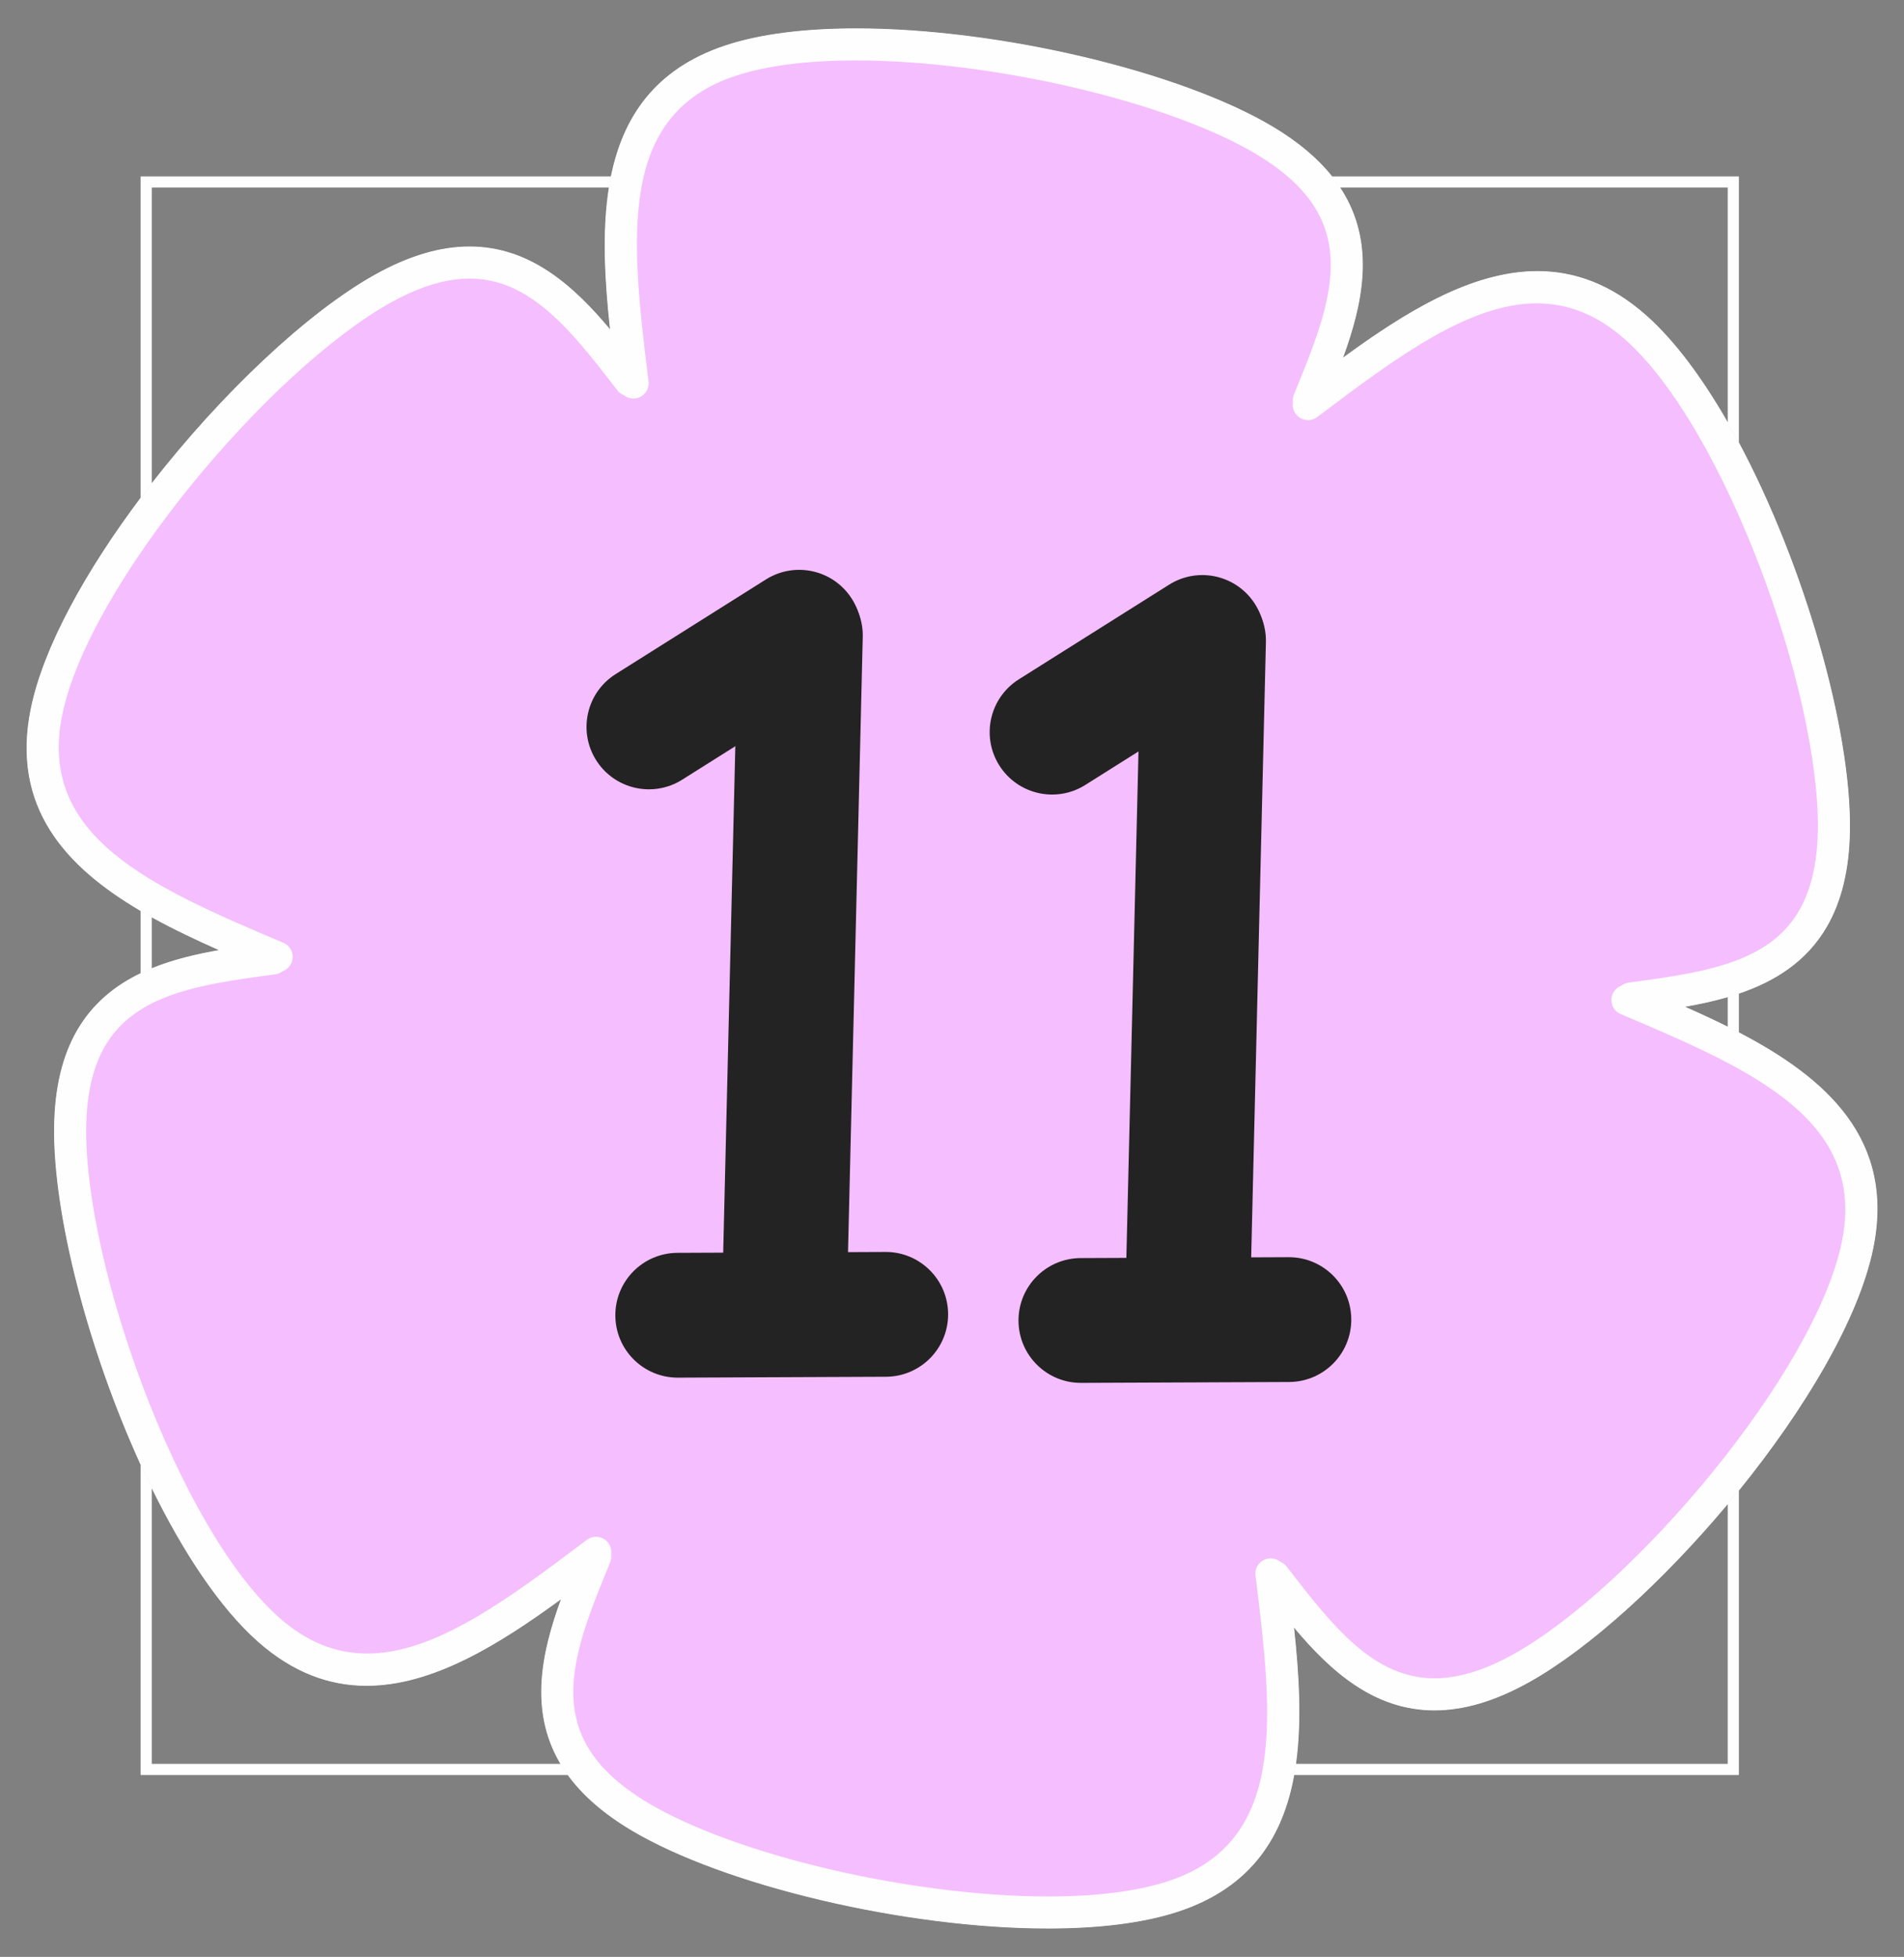 <?xml version="1.0" encoding="UTF-8"?>
<!DOCTYPE svg PUBLIC '-//W3C//DTD SVG 1.0//EN'
          'http://www.w3.org/TR/2001/REC-SVG-20010904/DTD/svg10.dtd'>
<svg height="1861.4" preserveAspectRatio="xMidYMid meet" version="1.0" viewBox="-534.1 -200.1 1811.5 1861.4" width="1811.5" xmlns="http://www.w3.org/2000/svg" xmlns:xlink="http://www.w3.org/1999/xlink" zoomAndPan="magnify"
><rect x="-534.1" y="-200.1" width="1811.5" height="1861.4" fill="#808080" stroke="none"/><g
  ><g fill="#fefefe" id="change1_5"
    ><path d="M165.598,-127.591L165.595,-127.59L165.595,-127.589L165.597,-127.591L165.598,-127.591 Z M280.078,-142.303C409.577,-142.303,577.044,-103.299,661.033,-53.178C661.033,-53.178,661.033,-53.178,661.033,-53.178C672.534,-46.314,682.272,-39.34,690.487,-32.303L689.735,-32.303L689.728,-32.302C681.628,-39.195,672.057,-46.026,660.783,-52.754L660.781,-52.753C576.891,-102.817,409.517,-141.81,280.078,-141.81C235.989,-141.81,196.277,-137.287,165.753,-127.123C114.827,-110.166,89.741,-76.76,79.176,-32.303L78.672,-32.304L78.671,-32.303C89.244,-76.925,114.378,-110.533,165.589,-127.588L165.588,-127.587C165.585,-127.587,165.581,-127.587,165.576,-127.586L165.617,-127.596L165.62,-127.597L165.621,-127.597C196.213,-137.78,235.975,-142.303,280.078,-142.303 Z M77.906,-31.697C77.189,-28.617,76.54,-25.485,75.957,-22.303L45.899,-22.304L45.898,-22.303C46.41,-25.464,46.977,-28.595,47.6,-31.697L47.6,-31.696L77.905,-31.697 Z M733.04,-31.697C735.489,-28.607,737.772,-25.474,739.892,-22.302L701.971,-22.303L701.964,-22.302C698.962,-25.444,695.685,-28.577,692.115,-31.696L692.108,-31.695L733.033,-31.697 Z M76.464,-21.697L76.963,-21.697L76.962,-21.696C67.734,29.184,75.074,93.008,83.737,162.533C84.785,170.951,78.812,178.626,70.393,179.675L70.393,179.675L70.393,179.675L70.393,179.676C69.748,179.755,69.108,179.794,68.475,179.794C65.555,179.794,62.785,178.963,60.421,177.501L60.422,177.502C60.98,177.653,61.545,177.774,62.114,177.865L62.114,177.866C64.058,178.79,66.221,179.302,68.475,179.302C69.087,179.302,69.709,179.264,70.332,179.187C70.34,179.186,70.348,179.185,70.356,179.184L70.356,179.185C78.489,178.157,84.258,170.741,83.251,162.605L83.25,162.606L83.249,162.593C74.612,93.27,67.223,29.363,76.463,-21.697 Z M701.704,-21.697C704.716,-18.536,707.45,-15.364,709.924,-12.191L709.924,-12.191C709.934,-12.177,709.944,-12.164,709.95,-12.155C709.967,-12.127,709.989,-12.103,710.014,-12.083L710.007,-12.082C750.837,40.409,726.9,101.8,696.75,174.767C696.22,176.05,695.882,177.364,695.724,178.677L695.717,178.678C695.494,179.201,695.299,179.734,695.134,180.276L695.129,180.277C695.149,178.375,695.525,176.446,696.296,174.581C724.132,107.215,746.524,50.039,717.982,0.602L717.982,0.602C713.686,-6.839,708.127,-14.289,701.025,-21.697L701.018,-21.696L701.697,-21.697 Z M741.028,-21.697L1109.697,-21.697L1109.697,201.515C1085.648,159.569,1059.353,123.964,1032.316,99.973C998.347,69.832,963.54,57.761,928.648,57.761C865.767,57.761,802.675,96.97,743.783,140.005C762.35,89.138,773.841,34.699,745.112,-15.061L745.112,-15.061C743.823,-17.293,742.461,-19.504,741.021,-21.697 Z M-389.698,-21.698L45.187,-21.698L45.187,-21.697C38.506,20.23,41.289,66.981,46.258,113.05L46.258,113.051C11.49,71.535,-29.91,34.364,-87.369,34.364C-114.756,34.364,-144.489,42.796,-177.448,61.197C-177.458,61.202,-177.467,61.208,-177.476,61.214L-177.477,61.215C-242.018,97.253,-323.661,174.642,-389.698,259.467L-389.698,-21.698 Z M928.089,88.758C956.851,88.758,984.674,98.922,1011.851,123.037L1011.851,123.037C1011.876,123.06,1011.898,123.082,1011.919,123.106C1011.949,123.142,1011.987,123.17,1012.029,123.188L1012.019,123.189C1046.587,153.935,1080.573,206.885,1109.708,268.133L1109.697,268.134L1109.697,269.256C1080.468,207.621,1046.297,154.26,1011.524,123.405C984.428,99.362,956.719,89.25,928.088,89.25C864.26,89.25,795.932,139.522,719.666,197.205C716.893,199.303,713.64,200.316,710.412,200.316C705.763,200.316,701.17,198.214,698.15,194.22C695.956,191.32,694.948,187.893,695.046,184.52L695.053,184.521C695.201,185.08,695.379,185.631,695.587,186.17L695.58,186.171C695.8,188.891,696.773,191.585,698.542,193.924C701.466,197.789,705.911,199.824,710.413,199.824C713.537,199.824,716.686,198.844,719.371,196.813C795.582,139.169,864.058,88.759,928.089,88.758 Z M1110.314,203.819C1113.488,209.396,1116.617,215.075,1119.708,220.862L1119.697,220.863L1119.697,288.387C1116.628,281.495,1113.508,274.712,1110.315,267.997L1110.303,267.998L1110.303,203.819 Z M-87.415,65.203C-30.022,65.203,8.471,113.432,52.847,171.161C53.687,172.254,54.649,173.198,55.699,173.988L55.699,173.989C56.049,174.456,56.425,174.903,56.822,175.329C55.18,174.359,53.692,173.065,52.458,171.46C8.036,113.671,-30.285,65.69,-87.369,65.69C-108.129,65.69,-132.622,72.049,-162.178,88.549C-162.188,88.555,-162.197,88.56,-162.205,88.566L-162.207,88.567C-232.023,127.553,-323.361,218.658,-389.698,311.891L-389.698,311.049L-389.702,311.05C-323.306,217.878,-232.107,127.025,-162.418,88.121C-162.416,88.119,-162.414,88.118,-162.412,88.117L-162.414,88.118C-139.651,75.41,-119.865,68.699,-102.483,66.273L-102.484,66.274L-102.476,66.272C-102.462,66.27,-102.456,66.27,-102.454,66.27C-102.435,66.269,-102.417,66.267,-102.4,66.263L-102.401,66.264C-97.263,65.548,-92.273,65.203,-87.415,65.203 Z M-390.304,261.241L-390.304,310.855L-390.308,310.856C-393.494,315.328,-396.63,319.816,-399.698,324.295L-399.698,273.544L-399.702,273.545C-396.612,269.431,-393.475,265.323,-390.308,261.241 Z M-400.304,326.264L-400.304,327.139L-400.308,327.14C-437.35,381.595,-465.04,435.886,-474.097,480.072C-488.183,548.791,-455.869,593.308,-400.3,629.521L-400.304,629.522L-400.304,630.109C-456.149,593.782,-488.739,549.089,-474.583,479.994L-474.584,479.995L-474.579,479.975C-465.483,435.594,-437.615,381.013,-400.308,326.264 Z M-399.693,631.227C-396.63,633.204,-393.496,635.159,-390.3,637.09L-390.304,637.091L-390.304,671.458C-393.463,669.699,-396.602,667.907,-399.693,666.095L-399.697,666.096L-399.697,631.227 Z M1120.315,291.276C1165.322,393.177,1196.239,512.107,1195.125,589.302L1195.125,589.307C1194.748,615.379,1190.666,635.869,1184.074,652.137L1184.074,652.138L1184.043,652.207C1184.029,652.239,1184.02,652.273,1184.018,652.307L1184.006,652.308C1171.557,682.891,1149.223,700.739,1120.304,712.232L1120.304,711.723L1120.293,711.724C1144.529,702.069,1164.084,687.928,1177.026,665.513C1187.405,647.534,1194.145,623.142,1194.634,589.297L1194.633,589.298C1195.744,512.366,1165.021,394.042,1120.315,292.493L1120.303,292.494L1120.303,291.276 Z M-389.693,672.491C-369.31,683.786,-347.643,694.012,-325.847,703.645L-325.851,703.646C-347.76,707.486,-369.588,712.663,-389.697,720.876L-389.697,672.491 Z M-389.693,636.17C-354.235,657.582,-310.697,676.313,-264.255,695.929L-264.255,695.93C-256.44,699.229,-252.781,708.24,-256.082,716.055C-257.5,719.413,-259.972,722.003,-262.951,723.604C-262.542,723.199,-262.156,722.772,-261.793,722.326L-261.796,722.327C-259.536,720.771,-257.68,718.576,-256.535,715.864C-253.345,708.31,-256.872,699.602,-264.414,696.396L-264.416,696.397C-264.426,696.391,-264.437,696.385,-264.448,696.381L-264.462,696.375L-264.462,696.376C-310.688,676.85,-354.179,658.162,-389.693,636.748L-389.697,636.749L-389.697,636.17 Z M1109.697,715.575L1109.697,716.082L1109.686,716.083C1082.461,725.085,1050.304,729.605,1015.577,734.207C1014.206,734.389,1012.905,734.751,1011.692,735.268L1011.682,735.269C1011.115,735.336,1010.553,735.435,1009.999,735.563L1009.989,735.564C1011.647,734.627,1013.508,733.987,1015.511,733.721L1015.511,733.722L1015.522,733.72L1015.525,733.719C1050.384,729.099,1082.542,724.565,1109.686,715.575 Z M1119.697,713.127L1119.697,744.636L1119.686,744.637C1116.585,745.678,1113.46,746.66,1110.304,747.59L1110.304,716.52L1110.293,716.521C1113.492,715.454,1116.626,714.325,1119.686,713.127 Z M-266.633,725.636C-268.294,726.573,-270.158,727.215,-272.164,727.48C-317.643,733.508,-358.528,739.387,-389.697,755.217L-389.697,754.687L-389.701,754.688C-358.412,738.857,-317.509,732.995,-272.229,726.995C-272.222,726.994,-272.216,726.993,-272.209,726.992L-272.212,726.993C-270.852,726.81,-269.561,726.45,-268.357,725.938L-268.359,725.939C-267.779,725.869,-267.203,725.768,-266.636,725.636 Z M-390.304,721.782L-390.304,754.315L-390.308,754.316C-393.542,755.961,-396.674,757.715,-399.697,759.588L-399.697,725.964L-399.701,725.965C-396.618,724.488,-393.486,723.097,-390.308,721.782 Z M1109.697,748.402L1109.697,776.463C1096.436,769.85,1082.851,763.591,1069.203,757.559L1069.193,757.56C1082.856,755.162,1096.483,752.249,1109.686,748.402 Z M1006.289,737.609C1005.877,738.018,1005.487,738.449,1005.122,738.9L1005.112,738.901C1002.867,740.451,1001.024,742.638,999.883,745.338C996.688,752.903,1000.231,761.625,1007.795,764.82C1044.336,780.254,1079.172,795.166,1109.708,811.315L1109.697,811.316L1109.697,811.872C1079.183,795.719,1044.302,780.772,1007.604,765.273C999.79,761.972,996.13,752.961,999.431,745.147C1000.846,741.797,1003.31,739.211,1006.279,737.609 Z M1110.315,777.45C1113.47,779.028,1116.595,780.621,1119.708,782.242L1119.697,782.243L1119.697,816.038C1116.617,814.327,1113.491,812.632,1110.315,810.95L1110.304,810.951L1110.304,777.45 Z M-400.304,760.685L-400.304,761.248L-400.308,761.249C-413.905,769.892,-425.207,781.02,-433.676,795.689C-444.056,813.667,-450.796,838.059,-451.285,871.905L-451.282,871.947L-451.285,871.948C-452.18,934.6,-431.97,1024.687,-400.299,1110.802L-400.303,1110.803L-400.303,1112.219C-432.285,1025.597,-452.686,934.863,-451.777,871.899L-451.777,871.894L-451.777,871.894L-451.777,871.895C-451.401,845.893,-447.34,825.439,-440.779,809.194L-440.783,809.195C-440.767,809.171,-440.755,809.145,-440.746,809.118C-440.741,809.101,-440.734,809.082,-440.726,809.064C-431.878,787.226,-418.004,771.872,-400.308,760.685 Z M1120.315,817.077C1190.066,856.022,1233.965,902.986,1217.927,981.229C1217.921,981.257,1217.92,981.285,1217.922,981.314L1217.91,981.315C1206.976,1034.529,1169.079,1102.388,1120.304,1167.606L1120.304,1166.801L1120.293,1166.802C1168.837,1101.803,1206.572,1034.181,1217.446,981.129C1233.406,903.268,1189.802,856.487,1120.315,817.644L1120.304,817.645L1120.304,817.077 Z M-399.693,1115.606C-396.66,1123.739,-393.527,1131.828,-390.3,1139.857L-390.303,1139.858L-390.303,1212.99C-393.491,1206.442,-396.623,1199.804,-399.693,1193.087L-399.697,1193.088L-399.697,1115.606 Z M1119.697,1169.441L1119.698,1217.573L1119.686,1217.574C1116.581,1221.401,1113.461,1225.193,1110.304,1228.977L1110.304,1181.75L1110.293,1181.751C1113.46,1177.665,1116.599,1173.553,1119.686,1169.441 Z M-389.693,1138.416C-356.246,1221.869,-312.699,1298.288,-268.175,1337.796C-241.079,1361.84,-213.37,1371.951,-184.739,1371.951C-120.911,1371.951,-52.582,1321.679,23.683,1263.996L23.683,1263.997C26.456,1261.899,29.709,1260.886,32.937,1260.886C37.587,1260.886,42.179,1262.987,45.199,1266.981C47.398,1269.888,48.406,1273.325,48.302,1276.705C48.155,1276.145,47.978,1275.594,47.771,1275.054L47.771,1275.055C47.554,1272.33,46.585,1269.636,44.82,1267.296L44.819,1267.297C44.816,1267.29,44.811,1267.284,44.807,1267.278C41.883,1263.413,37.438,1261.378,32.936,1261.378C29.819,1261.378,26.675,1262.355,23.996,1264.377L23.995,1264.378C23.99,1264.38,23.984,1264.384,23.978,1264.389C-52.234,1322.032,-120.71,1372.443,-184.741,1372.444C-213.491,1372.444,-241.305,1362.287,-268.473,1338.192L-268.476,1338.193C-268.484,1338.182,-268.493,1338.174,-268.503,1338.165C-312.856,1298.808,-356.258,1222.87,-389.693,1139.739L-389.697,1139.74L-389.697,1138.416 Z M1109.697,1180.739L1109.697,1181.542L1109.686,1181.543C1046.338,1263.175,967.587,1338.569,905.767,1373.081C882.998,1385.792,863.21,1392.503,845.825,1394.929C845.815,1394.931,845.805,1394.933,845.796,1394.935L845.787,1394.936C840.633,1395.651,835.637,1395.998,830.764,1395.998L830.763,1395.999C773.371,1395.998,734.877,1347.768,690.502,1290.041L690.476,1290.011L690.476,1290.011L690.479,1290.012C689.649,1288.936,688.698,1288.005,687.664,1287.224L687.657,1287.225C687.308,1286.756,686.933,1286.308,686.537,1285.883L686.543,1285.884C688.179,1286.851,689.662,1288.142,690.892,1289.741C735.314,1347.53,773.634,1395.511,830.718,1395.511C851.476,1395.511,875.972,1389.152,905.526,1372.653L905.527,1372.654C967.467,1338.073,1046.351,1262.462,1109.686,1180.739 Z M48.221,1280.91C48.202,1282.816,47.826,1284.751,47.053,1286.621L47.053,1286.621C19.218,1353.986,-3.175,1411.162,25.367,1460.599C28.659,1466.3,32.693,1472.008,37.594,1477.697L36.943,1477.697L36.943,1477.698C35.717,1476.264,34.552,1474.837,33.433,1473.403L33.433,1473.404C33.43,1473.399,33.428,1473.396,33.425,1473.392C-7.52,1420.876,16.428,1359.451,46.599,1286.434L46.599,1286.435C47.125,1285.161,47.462,1283.855,47.621,1282.552L47.621,1282.553C47.851,1282.014,48.051,1281.466,48.22,1280.91 Z M1109.698,1230.662L1109.698,1477.698L698.947,1477.697L698.94,1477.698C704.61,1437.127,701.856,1392.331,697.093,1348.163L697.1,1348.164C731.866,1389.672,773.264,1426.838,830.718,1426.838C858.104,1426.838,887.838,1418.405,920.796,1400.006L920.798,1400.007C977.921,1368.115,1048.444,1303.827,1109.687,1230.662 Z M-389.693,1215.62C-359.821,1276.494,-325.053,1329.207,-288.967,1361.228C-254.998,1391.37,-220.191,1403.441,-185.299,1403.441C-122.417,1403.441,-59.326,1364.23,-0.432,1321.196L-0.432,1321.197C-19,1372.062,-30.492,1426.502,-1.763,1476.263L-1.763,1476.263C-1.49,1476.734,-1.206,1477.22,-0.922,1477.698L-0.922,1477.699L-389.697,1477.697L-389.697,1215.62 Z M674.875,1281.407C677.794,1281.407,680.565,1282.239,682.929,1283.701C682.372,1283.549,681.807,1283.428,681.238,1283.336L681.232,1283.337C679.289,1282.41,677.126,1281.899,674.874,1281.899C674.264,1281.899,673.638,1281.937,673.016,1282.014C664.867,1283.03,659.085,1290.46,660.1,1298.608C668.446,1365.596,675.627,1427.527,667.763,1477.698L667.273,1477.698L667.266,1477.699C675.118,1427.699,667.983,1365.846,659.613,1298.668C658.564,1290.249,664.538,1282.576,672.956,1281.527C673.6,1281.447,674.242,1281.407,674.875,1281.407 Z M36.664,1478.303C39.363,1481.443,42.321,1484.575,45.562,1487.698L6.371,1487.697L6.371,1487.698C4.138,1484.605,2.066,1481.474,0.149,1478.304L0.149,1478.305L36.663,1478.303 Z M698.242,1478.304C697.792,1481.464,697.292,1484.592,696.736,1487.698L666.586,1487.697L666.579,1487.698C667.209,1484.617,667.776,1481.48,668.281,1478.305L668.275,1478.306L698.235,1478.304 Z M47.793,1488.304C57.019,1496.957,68.456,1505.534,82.557,1513.95L82.556,1513.951C82.56,1513.952,82.564,1513.955,82.568,1513.957C166.458,1564.018,333.832,1603.012,463.271,1603.012C507.358,1603.012,547.075,1598.487,577.596,1588.324C630.492,1570.712,655.507,1535.353,665.333,1488.305L665.327,1488.306L665.828,1488.304L665.835,1488.305C656,1535.518,630.937,1571.082,577.751,1588.792L577.751,1588.792C547.155,1598.979,507.387,1603.504,463.271,1603.504L463.27,1603.505C333.77,1603.504,166.306,1564.501,82.316,1514.38C67.986,1505.828,56.393,1497.105,47.076,1488.304L47.075,1488.305L47.793,1488.304 Z M280.428,-173.092C232.888,-173.092,189.665,-168.103,155.856,-156.845C88.603,-134.452,58.482,-88.288,47.104,-32.303L-400.001,-32.304C-400.081,-32.304,-400.159,-32.272,-400.215,-32.215C-400.272,-32.159,-400.304,-32.081,-400.304,-32.001L-400.304,-32.0L-400.304,273.341L-400.308,273.342C-452.19,342.412,-492.773,415.178,-504.785,473.782C-524.044,567.736,-471.63,624.549,-400.3,666.442L-400.304,666.443L-400.304,725.582L-400.308,725.583C-424.734,737.332,-445.986,754.356,-460.806,780.025C-474.5,803.744,-482.063,833.71,-482.608,871.453L-482.608,871.457L-482.608,871.458C-483.814,955.121,-450.086,1084.273,-400.299,1193.219L-400.303,1193.22L-400.303,1488.0C-400.303,1488.168,-400.167,1488.303,-400.0,1488.303L6.061,1488.303L6.061,1488.304C19.858,1507.322,39.673,1524.839,66.515,1540.857L66.515,1540.858C66.515,1540.857,66.515,1540.857,66.515,1540.857C154.159,1593.159,326.426,1634.293,462.922,1634.293C510.46,1634.293,553.685,1629.303,587.493,1618.047C656.819,1594.963,686.688,1546.622,697.243,1488.305L697.236,1488.306L1120.001,1488.304C1120.168,1488.304,1120.304,1488.168,1120.304,1488.001L1120.304,1217.788L1120.293,1217.789C1183.102,1140.305,1234.371,1054.565,1248.134,987.419C1269.442,883.47,1203.021,824.991,1120.315,781.874L1120.304,781.875L1120.304,745.072L1120.293,745.072C1154.387,733.532,1184.772,714.749,1204.155,681.176C1217.839,657.475,1225.401,627.537,1225.956,589.834L1225.943,589.835C1225.952,589.807,1225.957,589.778,1225.957,589.748C1227.345,493.587,1182.579,337.322,1120.315,220.71L1120.303,220.711L1120.303,-32.0C1120.303,-32.167,1120.168,-32.303,1120.0,-32.303L733.34,-32.303L733.333,-32.302C719.8,-49.315,701.232,-65.091,676.879,-79.629L676.872,-79.628C676.86,-79.639,676.848,-79.648,676.834,-79.656C589.19,-131.958,416.923,-173.092,280.428,-173.092 Z"
    /></g
    ><g fill="#fefefe" id="change1_6"
    ><path d="M691.132,1289.556L691.132,1289.556C735.584,1347.384,773.812,1395.208,830.718,1395.208L830.718,1395.208C851.414,1395.208,875.857,1388.869,905.38,1372.387L905.38,1372.387C1019.65,1308.594,1191.757,1104.944,1217.149,981.068L1217.149,981.068C1240.611,866.607,1135.107,819.455,1007.486,765.552C999.518,762.186,995.786,752.997,999.152,745.029C1002.518,737.06,1011.706,733.328,1019.675,736.694L1019.675,736.694C1137.497,786.458,1277.434,842.972,1247.838,987.358L1247.838,987.358C1220.172,1122.329,1040.722,1332.708,920.65,1399.74L920.65,1399.74C887.724,1418.122,858.041,1426.534,830.718,1426.534L830.718,1426.534C755.447,1426.534,707.76,1362.59,666.295,1308.648C661.023,1301.79,662.309,1291.956,669.168,1286.684C676.026,1281.412,685.86,1282.698,691.132,1289.556 Z"
    /></g
    ><g fill="#fefefe" id="change1_1"
    ><path d="M47.333,1286.737L47.333,1286.737C19.479,1354.147,-2.824,1411.165,25.629,1460.447L25.629,1460.447C35.977,1478.371,53.689,1496.369,82.724,1513.696L82.724,1513.696C195.105,1580.76,457.525,1627.985,577.501,1588.037L577.501,1588.037C688.358,1551.125,676.441,1436.179,659.312,1298.706C658.242,1290.121,664.334,1282.295,672.918,1281.226C681.502,1280.156,689.328,1286.248,690.398,1294.832L690.398,1294.832C706.212,1421.751,727.237,1571.197,587.397,1617.759L587.397,1617.759C456.676,1661.285,184.758,1611.066,66.67,1540.597L66.67,1540.597C34.288,1521.273,12.161,1499.774,-1.5,1476.111L-1.5,1476.111C-39.136,1410.924,-7.602,1337.654,18.381,1274.773C21.685,1266.778,30.844,1262.975,38.839,1266.279C46.834,1269.582,50.637,1278.742,47.333,1286.737 Z"
    /></g
    ><g fill="#fefefe" id="change1_4"
    ><path d="M-272.124,727.781L-272.124,727.781C-344.43,737.363,-404.961,746.558,-433.414,795.84L-433.414,795.84C-443.762,813.763,-450.493,838.101,-450.981,871.909L-450.981,871.909C-452.87,1002.767,-362.557,1253.641,-267.974,1337.569L-267.974,1337.569C-180.579,1415.118,-86.991,1347.325,23.5,1263.754C30.399,1258.536,40.223,1259.898,45.441,1266.798C50.659,1273.697,49.297,1283.521,42.397,1288.739L42.397,1288.739C-59.61,1365.893,-178.521,1458.825,-288.766,1361.001L-288.766,1361.001C-391.82,1269.556,-484.289,1008.959,-482.305,871.457L-482.305,871.457C-481.76,833.752,-474.205,803.84,-460.543,780.177L-460.543,780.177C-422.908,714.99,-343.687,705.665,-276.24,696.726C-267.664,695.589,-259.791,701.62,-258.654,710.196C-257.517,718.771,-263.548,726.644,-272.124,727.781 Z"
    /></g
    ><g fill="#fefefe" id="change1_7"
    ><path d="M52.217,171.645L52.217,171.645C7.766,113.818,-30.463,65.993,-87.369,65.993L-87.369,65.993C-108.065,65.993,-132.508,72.333,-162.03,88.814L-162.03,88.814C-276.301,152.608,-448.408,356.258,-473.8,480.133L-473.8,480.133C-497.262,594.594,-391.758,641.746,-264.137,695.649C-256.168,699.015,-252.437,708.204,-255.803,716.173C-259.168,724.142,-268.357,727.873,-276.326,724.507L-276.326,724.507C-394.148,674.743,-534.084,618.229,-504.488,473.843L-504.488,473.843C-476.822,338.872,-297.372,128.494,-177.301,61.461L-177.301,61.461C-144.374,43.08,-114.692,34.667,-87.369,34.667L-87.369,34.667C-12.098,34.667,35.589,98.611,77.054,152.553C82.326,159.412,81.04,169.245,74.182,174.517C67.323,179.79,57.489,178.503,52.217,171.645 Z"
    /></g
    ><g fill="#fefefe" id="change1_2"
    ><path d="M1015.473,733.42L1015.473,733.42C1087.779,723.838,1148.31,714.643,1176.763,665.361L1176.763,665.361C1187.111,647.438,1193.843,623.1,1194.331,589.292L1194.33,589.292C1196.219,458.434,1105.907,207.56,1011.323,123.632L1011.323,123.632C923.928,46.083,830.341,113.876,719.849,197.447C712.95,202.665,703.126,201.303,697.908,194.403C692.69,187.504,694.052,177.681,700.952,172.462L700.952,172.462C802.96,95.308,921.87,2.376,1032.115,100.2L1032.115,100.2C1135.17,191.645,1227.638,452.242,1225.654,589.744L1225.654,589.744C1225.11,627.45,1217.554,657.361,1203.893,681.024L1203.893,681.024C1166.257,746.211,1087.036,755.537,1019.589,764.475C1011.013,765.612,1003.14,759.581,1002.003,751.006C1000.867,742.43,1006.897,734.557,1015.473,733.42 Z"
    /></g
    ><g fill="#fefefe" id="change1_3"
    ><path d="M696.016,174.465L696.016,174.465C723.87,107.055,746.173,50.036,717.72,0.754L717.72,0.754C707.372,-17.169,689.66,-35.168,660.626,-52.495L660.626,-52.495C548.244,-119.559,285.824,-166.783,165.849,-126.835L165.849,-126.835C54.991,-89.924,66.909,25.022,84.037,162.496C85.107,171.08,79.015,178.906,70.431,179.975C61.847,181.045,54.021,174.953,52.951,166.369L52.951,166.369C37.138,39.45,16.112,-109.995,155.952,-156.558L155.952,-156.558C286.673,-200.083,558.591,-149.865,676.679,-79.396L676.679,-79.396C709.061,-60.071,731.188,-38.572,744.849,-14.91L744.849,-14.91C782.485,50.277,750.951,123.547,724.968,186.428C721.665,194.423,712.505,198.226,704.51,194.922C696.515,191.619,692.712,182.46,696.016,174.465 Z"
    /></g
    ><g fill="#f5befe" id="change2_1"
    ><path d="M280.078,-142.606C235.959,-142.606,196.161,-138.083,165.526,-127.885L165.523,-127.884C165.515,-127.883,165.507,-127.88,165.499,-127.877C53.629,-90.626,65.866,25.529,82.948,162.63L82.948,162.631C83.943,170.613,78.278,177.891,70.295,178.886L70.295,178.887C69.684,178.962,69.075,178.999,68.475,178.999C65.055,178.999,61.849,177.795,59.32,175.746L59.318,175.747C59.222,175.654,59.109,175.579,58.983,175.526C56.73,174.58,54.685,173.054,53.087,170.976C8.741,113.286,-29.844,64.9,-87.415,64.9C-92.294,64.9,-97.305,65.247,-102.463,65.966L-102.464,65.967C-102.482,65.967,-102.5,65.97,-102.518,65.972C-119.948,68.403,-139.773,75.13,-162.566,87.855L-162.566,87.856C-277.041,151.762,-449.405,355.648,-474.877,479.914L-474.877,479.915C-498.552,595.423,-391.841,642.903,-264.565,696.66L-264.565,696.661C-257.155,699.79,-253.684,708.335,-256.814,715.746C-258.433,719.578,-261.498,722.356,-265.11,723.715L-265.11,723.716C-265.209,723.752,-265.302,723.803,-265.387,723.868C-267.331,725.343,-269.673,726.349,-272.269,726.693L-272.269,726.694C-350.535,737.066,-415.921,747.04,-441.007,808.95C-441.017,808.975,-441.027,809,-441.035,809.025L-441.038,809.026C-447.629,825.323,-451.704,845.833,-452.08,871.894L-452.08,871.894C-453.972,1002.986,-363.584,1254.201,-268.704,1338.392L-268.704,1338.393C-241.476,1362.552,-213.583,1372.747,-184.741,1372.747C-120.585,1372.747,-52.018,1322.249,24.161,1264.631L24.161,1264.632C26.791,1262.642,29.876,1261.681,32.936,1261.681C37.347,1261.681,41.701,1263.675,44.565,1267.461L44.565,1267.462C47.075,1270.78,47.948,1274.824,47.317,1278.633C47.295,1278.768,47.298,1278.905,47.326,1279.037L47.324,1279.038C47.611,1281.431,47.306,1283.929,46.319,1286.319C16.169,1359.286,-7.887,1420.899,33.186,1473.579L33.186,1473.58C33.186,1473.579,33.186,1473.579,33.186,1473.579C44.007,1487.459,59.743,1501.262,82.161,1514.64C166.21,1564.797,333.735,1603.808,463.271,1603.807C507.402,1603.807,547.208,1599.281,577.847,1589.079C689.72,1551.829,677.483,1435.673,660.4,1298.57C659.406,1290.588,665.071,1283.31,673.053,1282.315C673.664,1282.239,674.275,1282.202,674.874,1282.202C678.329,1282.202,681.565,1283.43,684.107,1285.521C684.223,1285.616,684.356,1285.686,684.497,1285.727L684.488,1285.728C686.692,1286.676,688.693,1288.185,690.262,1290.225C734.608,1347.915,773.193,1396.301,830.764,1396.301C835.661,1396.301,840.688,1395.951,845.867,1395.23C845.87,1395.229,845.873,1395.229,845.876,1395.229L845.867,1395.23C863.297,1392.797,883.121,1386.07,905.915,1373.346C1020.389,1309.438,1192.752,1105.553,1218.224,981.29C1218.225,981.289,1218.225,981.289,1218.225,981.288L1218.224,981.289C1241.9,865.779,1135.189,818.298,1007.913,764.541C1000.503,761.411,997.033,752.866,1000.163,745.456C1001.764,741.664,1004.781,738.905,1008.342,737.533L1008.33,737.534C1008.472,737.497,1008.605,737.433,1008.721,737.344C1010.668,735.863,1013.015,734.852,1015.617,734.508C1093.85,724.139,1159.214,714.17,1184.323,652.33L1184.32,652.331L1184.355,652.251C1190.965,635.941,1195.051,615.409,1195.428,589.307L1195.428,589.307C1197.319,458.266,1107.002,207.195,1012.162,122.909L1012.15,122.91C1012.12,122.874,1012.087,122.841,1012.052,122.81C984.825,98.65,956.932,88.455,928.089,88.455C863.934,88.455,795.367,138.952,719.188,196.571C716.558,198.561,713.474,199.521,710.413,199.521C706.002,199.521,701.648,197.527,698.784,193.741C696.32,190.483,695.433,186.526,695.998,182.782L695.99,182.783C696.043,182.628,696.062,182.459,696.04,182.287C695.728,179.856,696.026,177.313,697.03,174.883C727.169,101.942,751.218,40.348,710.208,-12.32L710.205,-12.319C710.192,-12.339,710.177,-12.359,710.163,-12.377C699.343,-26.255,683.604,-40.061,661.188,-53.439L661.188,-53.439C577.139,-103.595,409.614,-142.606,280.078,-142.606 Z"
    /></g
  ></g
  ><g fill="#242323"
  ><g id="change3_5"
    ><path d="M51.651,441.106L51.651,441.106L194.609,351.071C222.347,333.601,258.996,341.925,276.465,369.664C293.935,397.402,285.611,434.051,257.872,451.521L257.872,451.521L114.914,541.556C87.175,559.025,50.527,550.701,33.057,522.962C15.587,495.224,23.912,458.575,51.651,441.106 Z"
    /></g
    ><g id="change3_1"
    ><path d="M286.735,405.819L286.735,405.819L271.531,1040.607C270.747,1073.379,243.543,1099.31,210.772,1098.525C178,1097.74,152.069,1070.537,152.854,1037.765L152.854,1037.765L168.057,402.976C168.842,370.204,196.045,344.274,228.817,345.059C261.589,345.844,287.519,373.047,286.735,405.819 Z"
    /></g
    ><g id="change3_2"
    ><path d="M110.449,991.605L110.449,991.605L308.346,990.764C341.127,990.625,367.815,1017.086,367.954,1049.867C368.093,1082.648,341.632,1109.335,308.851,1109.474L308.851,1109.474L110.954,1110.316C78.173,1110.455,51.485,1083.994,51.346,1051.213C51.207,1018.432,77.668,991.745,110.449,991.605 Z"
    /></g
    ><g id="change3_3"
    ><path d="M670.311,410.801L670.311,410.801L655.108,1045.589C654.323,1078.361,627.12,1104.292,594.348,1103.507C561.576,1102.722,535.645,1075.519,536.43,1042.747L536.43,1042.747L551.634,407.958C552.418,375.186,579.622,349.256,612.394,350.041C645.165,350.826,671.096,378.029,670.311,410.801 Z"
    /></g
    ><g id="change3_6"
    ><path d="M435.227,446.087L435.227,446.087L578.185,356.052C605.924,338.583,642.572,346.907,660.042,374.646C677.512,402.384,669.187,439.033,641.449,456.502L641.449,456.502L498.49,546.537C470.752,564.007,434.103,555.682,416.634,527.944C399.164,500.205,407.488,463.557,435.227,446.087 Z"
    /></g
    ><g id="change3_4"
    ><path d="M494.025,996.587L494.025,996.587L691.923,995.746C724.704,995.606,751.391,1022.068,751.53,1054.849C751.67,1087.63,725.209,1114.317,692.428,1114.456L692.428,1114.456L494.53,1115.297C461.749,1115.437,435.062,1088.976,434.922,1056.195C434.783,1023.414,461.244,996.726,494.025,996.587 Z"
    /></g
  ></g
></svg
>
